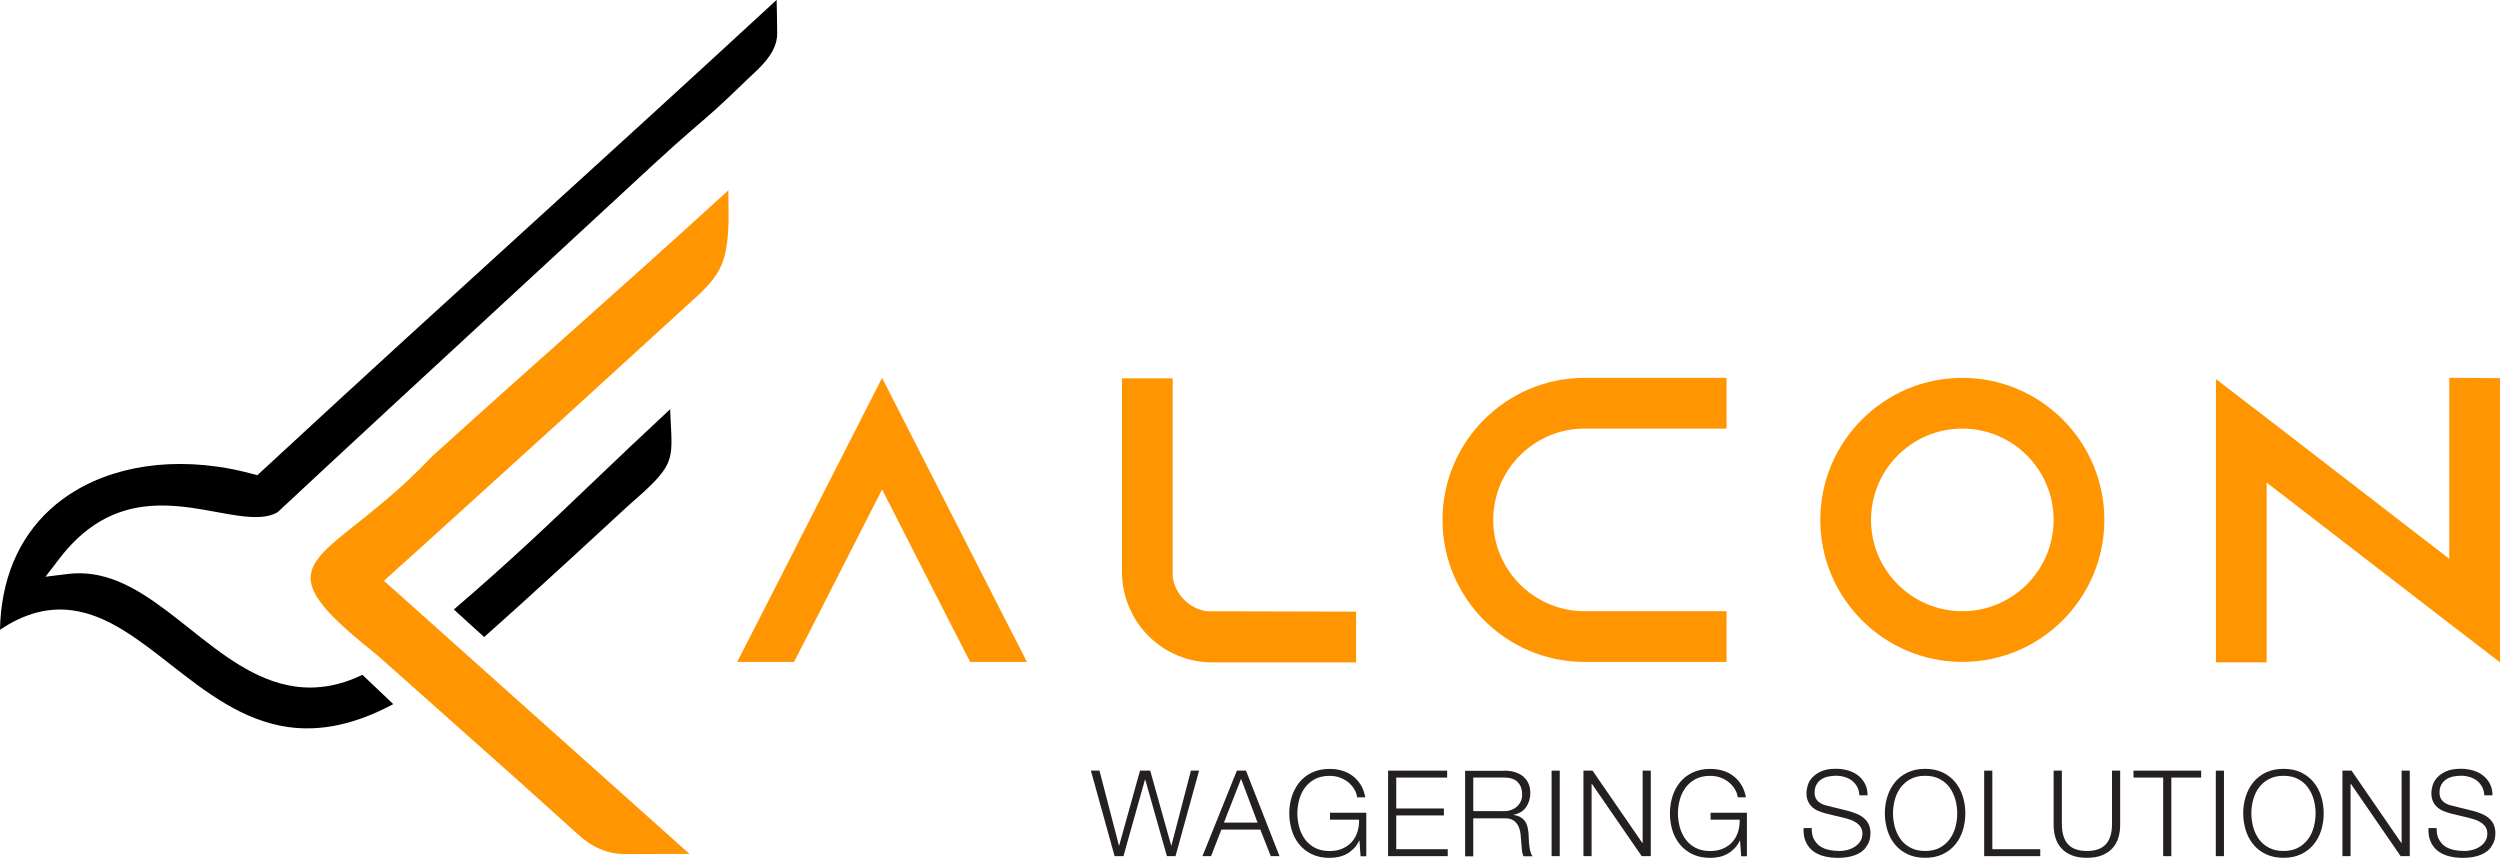 <?xml version="1.0" encoding="UTF-8"?>
<svg id="Layer_1" data-name="Layer 1" xmlns="http://www.w3.org/2000/svg" viewBox="0 0 392.34 134.62">
  <defs>
    <style>
      .cls-1, .cls-2, .cls-3 {
        stroke-width: 0px;
      }

      .cls-2 {
        fill: #241f20;
      }

      .cls-3 {
        fill: #ff9500;
      }
    </style>
  </defs>
  <g>
    <path class="cls-2" d="m172.55,120.94l3.05,11.75h.04l3.27-11.75h1.6l3.29,11.75h.04l3.06-11.75h1.28l-3.7,13.42h-1.35l-3.4-12.01h-.04l-3.38,12.01h-1.39l-3.72-13.42h1.37Z"/>
    <path class="cls-2" d="m195.54,120.94l5.26,13.42h-1.37l-1.64-4.17h-6.11l-1.62,4.17h-1.35l5.4-13.42h1.43Zm1.82,8.16l-2.59-6.88-2.69,6.88h5.28Z"/>
    <path class="cls-2" d="m213.52,134.36l-.17-2.44h-.04c-.23.48-.5.89-.84,1.23s-.7.63-1.1.85c-.4.22-.83.38-1.29.48s-.93.15-1.42.15c-1.05,0-1.98-.19-2.77-.57-.8-.38-1.46-.89-1.98-1.53-.53-.64-.92-1.38-1.18-2.22-.26-.84-.4-1.72-.4-2.65s.13-1.81.4-2.65.66-1.58,1.18-2.23c.53-.65,1.19-1.16,1.98-1.54.8-.38,1.72-.57,2.77-.57.7,0,1.37.09,1.99.28.63.19,1.18.47,1.67.85.49.38.9.84,1.24,1.39s.57,1.2.7,1.94h-1.28c-.04-.39-.17-.78-.39-1.18-.22-.39-.51-.75-.88-1.08-.37-.33-.81-.59-1.33-.8-.51-.21-1.09-.31-1.73-.31-.89,0-1.65.17-2.29.51-.64.34-1.16.79-1.57,1.34-.41.56-.71,1.19-.9,1.89s-.29,1.42-.29,2.16.1,1.44.29,2.15.5,1.34.9,1.9c.41.56.93,1.01,1.57,1.34.64.34,1.4.51,2.29.51.74,0,1.4-.12,1.98-.37.58-.24,1.07-.58,1.48-1.02.4-.44.7-.96.9-1.56s.29-1.26.28-1.97h-4.57v-1.09h5.7v6.83h-.92Z"/>
    <path class="cls-2" d="m227.11,120.94v1.09h-7.99v4.85h7.48v1.09h-7.48v5.3h8.08v1.09h-9.36v-13.42h9.27Z"/>
    <path class="cls-2" d="m236.08,120.94c.55,0,1.07.07,1.57.21.5.14.93.35,1.3.63.37.28.66.65.88,1.09.22.45.33.97.33,1.57,0,.85-.22,1.59-.66,2.22-.44.63-1.09,1.03-1.96,1.2v.04c.44.06.8.18,1.09.35s.52.39.71.65c.18.26.31.57.39.91.08.34.13.72.16,1.12.01.23.03.5.04.83.01.33.04.66.08.99.04.33.1.65.18.94.08.29.19.52.33.69h-1.41c-.08-.12-.13-.28-.18-.46-.04-.18-.08-.37-.09-.56-.02-.19-.03-.39-.05-.57-.01-.19-.03-.35-.04-.49-.03-.48-.07-.95-.12-1.42-.06-.47-.18-.89-.36-1.26-.18-.37-.45-.67-.79-.89s-.82-.33-1.42-.3h-4.85v5.96h-1.28v-13.42h6.15Zm-.09,6.37c.39,0,.76-.06,1.11-.18.35-.12.66-.29.92-.52.26-.23.47-.5.63-.82.16-.32.23-.69.23-1.1,0-.83-.24-1.48-.71-1.96s-1.2-.71-2.18-.71h-4.78v5.28h4.78Z"/>
    <path class="cls-2" d="m244.78,120.94v13.42h-1.28v-13.42h1.28Z"/>
    <path class="cls-2" d="m249.93,120.94l7.82,11.36h.04v-11.36h1.28v13.42h-1.43l-7.82-11.36h-.04v11.36h-1.28v-13.42h1.43Z"/>
    <path class="cls-2" d="m273.25,134.36l-.17-2.44h-.04c-.23.48-.5.89-.84,1.23s-.7.63-1.1.85c-.4.22-.83.38-1.29.48-.46.1-.93.15-1.42.15-1.05,0-1.98-.19-2.77-.57s-1.46-.89-1.98-1.53-.92-1.38-1.18-2.22c-.26-.84-.39-1.72-.39-2.65s.13-1.81.39-2.65c.26-.84.66-1.58,1.18-2.23s1.19-1.16,1.98-1.54c.8-.38,1.72-.57,2.77-.57.7,0,1.37.09,1.99.28.63.19,1.18.47,1.67.85s.9.84,1.24,1.39c.34.55.57,1.2.7,1.94h-1.28c-.04-.39-.17-.78-.39-1.18-.22-.39-.51-.75-.88-1.08-.37-.33-.81-.59-1.33-.8s-1.09-.31-1.73-.31c-.89,0-1.65.17-2.29.51-.64.34-1.16.79-1.57,1.34-.41.56-.71,1.19-.9,1.89s-.29,1.42-.29,2.16.1,1.44.29,2.15.5,1.34.9,1.9c.41.56.93,1.01,1.57,1.34.64.34,1.4.51,2.29.51.74,0,1.4-.12,1.98-.37.58-.24,1.07-.58,1.48-1.02.4-.44.7-.96.9-1.56.2-.6.29-1.26.28-1.97h-4.57v-1.09h5.7v6.83h-.92Z"/>
    <path class="cls-2" d="m284.66,131.67c.23.46.54.83.93,1.11.4.28.86.47,1.4.59.54.12,1.12.18,1.73.18.35,0,.73-.05,1.15-.15.41-.1.8-.26,1.16-.48.36-.22.66-.5.89-.85.24-.34.36-.76.36-1.25,0-.38-.08-.7-.25-.98-.17-.28-.39-.51-.66-.7-.27-.19-.57-.34-.89-.46s-.65-.22-.96-.29l-2.99-.73c-.39-.1-.77-.23-1.14-.38-.37-.15-.69-.35-.97-.6s-.5-.56-.67-.92c-.17-.36-.25-.81-.25-1.33,0-.33.06-.71.19-1.15.12-.44.36-.85.71-1.24s.82-.72,1.42-.99,1.37-.4,2.31-.4c.66,0,1.3.09,1.9.26.6.18,1.13.44,1.58.79s.81.79,1.08,1.31c.27.52.4,1.12.4,1.81h-1.28c-.03-.51-.14-.96-.35-1.34-.21-.38-.48-.7-.81-.96-.33-.26-.71-.45-1.15-.58-.43-.13-.89-.2-1.36-.2-.44,0-.86.05-1.27.14s-.76.24-1.07.45c-.31.21-.55.48-.74.82-.19.34-.28.76-.28,1.26,0,.31.05.59.16.82.11.23.25.43.44.59.19.16.4.29.65.4.24.1.5.18.78.24l3.27.81c.48.12.92.28,1.34.46.42.18.79.41,1.11.68.32.27.57.6.75.99s.27.86.27,1.41c0,.15-.02.35-.05.6-.03.25-.11.52-.23.8-.12.28-.29.57-.51.86-.22.29-.52.55-.9.78-.38.23-.85.42-1.42.56-.56.14-1.24.22-2.03.22s-1.52-.09-2.2-.27-1.25-.46-1.73-.84-.84-.86-1.1-1.45-.37-1.3-.33-2.12h1.28c-.01.69.09,1.27.32,1.73Z"/>
    <path class="cls-2" d="m296.2,125c.26-.84.66-1.58,1.18-2.23.53-.65,1.19-1.16,1.98-1.54.8-.38,1.72-.57,2.77-.57s1.97.19,2.76.57c.79.38,1.45.9,1.97,1.54s.92,1.39,1.18,2.23c.26.84.39,1.72.39,2.65s-.13,1.81-.39,2.65c-.26.84-.66,1.58-1.18,2.22s-1.18,1.15-1.97,1.53c-.79.38-1.71.57-2.76.57s-1.98-.19-2.77-.57c-.8-.38-1.46-.89-1.98-1.53-.53-.64-.92-1.38-1.18-2.22-.26-.84-.4-1.72-.4-2.65s.13-1.81.4-2.65Zm1.17,4.8c.19.71.5,1.34.9,1.9s.93,1.01,1.57,1.34c.64.34,1.4.51,2.29.51s1.65-.17,2.28-.51c.63-.34,1.15-.79,1.56-1.34s.71-1.19.9-1.9c.19-.71.29-1.43.29-2.15s-.1-1.46-.29-2.16c-.2-.7-.5-1.33-.9-1.89s-.93-1.01-1.56-1.34c-.63-.34-1.39-.51-2.28-.51s-1.65.17-2.29.51c-.64.34-1.16.79-1.57,1.34s-.71,1.19-.9,1.89-.29,1.42-.29,2.16.1,1.44.29,2.15Z"/>
    <path class="cls-2" d="m312.67,120.94v12.33h7.52v1.09h-8.8v-13.42h1.28Z"/>
    <path class="cls-2" d="m323.58,120.94v8.31c0,.78.09,1.44.26,1.98.18.55.43.99.77,1.33.34.34.75.6,1.24.75.49.16,1.04.24,1.66.24s1.18-.08,1.67-.24c.49-.16.9-.41,1.24-.75.34-.34.59-.79.77-1.33.18-.54.26-1.21.26-1.98v-8.31h1.28v8.59c0,.69-.1,1.34-.29,1.96-.19.62-.5,1.16-.92,1.63s-.96.83-1.62,1.1c-.66.27-1.46.4-2.4.4s-1.72-.13-2.38-.4c-.66-.27-1.2-.64-1.62-1.1s-.73-1.01-.92-1.63c-.19-.62-.29-1.28-.29-1.96v-8.59h1.28Z"/>
    <path class="cls-2" d="m345.44,120.94v1.09h-4.68v12.33h-1.28v-12.33h-4.66v-1.09h10.62Z"/>
    <path class="cls-2" d="m349.02,120.94v13.42h-1.28v-13.42h1.28Z"/>
    <path class="cls-2" d="m352.44,125c.26-.84.66-1.58,1.18-2.23.53-.65,1.19-1.16,1.98-1.54.8-.38,1.72-.57,2.77-.57s1.97.19,2.76.57c.79.38,1.45.9,1.97,1.54s.92,1.39,1.18,2.23c.26.84.39,1.72.39,2.65s-.13,1.81-.39,2.65c-.26.84-.66,1.58-1.18,2.22s-1.18,1.15-1.97,1.53c-.79.38-1.71.57-2.76.57s-1.98-.19-2.77-.57c-.8-.38-1.46-.89-1.98-1.53-.53-.64-.92-1.38-1.18-2.22-.26-.84-.4-1.72-.4-2.65s.13-1.81.4-2.65Zm1.17,4.8c.19.71.5,1.34.9,1.9s.93,1.01,1.57,1.34c.64.34,1.4.51,2.29.51s1.65-.17,2.28-.51c.63-.34,1.15-.79,1.56-1.34s.71-1.19.9-1.9c.19-.71.29-1.43.29-2.15s-.1-1.46-.29-2.16c-.2-.7-.5-1.33-.9-1.89s-.93-1.01-1.56-1.34c-.63-.34-1.39-.51-2.28-.51s-1.65.17-2.29.51c-.64.34-1.16.79-1.57,1.34s-.71,1.19-.9,1.89-.29,1.42-.29,2.16.1,1.44.29,2.15Z"/>
    <path class="cls-2" d="m369.04,120.94l7.82,11.36h.04v-11.36h1.28v13.42h-1.43l-7.82-11.36h-.04v11.36h-1.28v-13.42h1.43Z"/>
    <path class="cls-2" d="m382.73,131.67c.23.46.54.83.93,1.11.39.28.86.47,1.4.59s1.12.18,1.73.18c.35,0,.73-.05,1.15-.15.41-.1.8-.26,1.16-.48.36-.22.65-.5.89-.85s.36-.76.36-1.25c0-.38-.08-.7-.25-.98-.17-.28-.39-.51-.66-.7-.27-.19-.57-.34-.89-.46-.33-.12-.65-.22-.96-.29l-2.99-.73c-.39-.1-.77-.23-1.14-.38-.37-.15-.69-.35-.97-.6-.28-.25-.5-.56-.67-.92-.17-.36-.25-.81-.25-1.33,0-.33.06-.71.19-1.15.12-.44.36-.85.71-1.24.34-.39.82-.72,1.42-.99s1.37-.4,2.31-.4c.66,0,1.3.09,1.9.26.6.18,1.13.44,1.58.79s.81.79,1.08,1.31c.27.52.4,1.12.4,1.81h-1.28c-.03-.51-.14-.96-.35-1.34-.21-.38-.48-.7-.81-.96-.33-.26-.71-.45-1.15-.58-.43-.13-.89-.2-1.36-.2-.44,0-.86.05-1.27.14s-.76.24-1.07.45c-.31.21-.55.48-.74.82-.19.34-.28.76-.28,1.26,0,.31.05.59.16.82.11.23.25.43.44.59.19.16.4.29.65.4.24.1.5.18.78.24l3.27.81c.48.12.92.28,1.34.46.42.18.79.41,1.11.68.32.27.57.6.75.99s.27.86.27,1.41c0,.15-.02.35-.05.6-.03.25-.11.52-.23.8-.12.28-.29.57-.51.86-.22.29-.52.55-.9.78-.38.23-.86.42-1.42.56-.56.14-1.24.22-2.03.22s-1.52-.09-2.2-.27-1.25-.46-1.73-.84c-.48-.38-.84-.86-1.1-1.45s-.37-1.3-.33-2.12h1.28c-.01.69.09,1.27.32,1.73Z"/>
  </g>
  <g>
    <path class="cls-3" d="m161.17,103.88h-8.92l-4.08-7.96-9.74-19.11-9.74,19.11-4.08,7.96h-8.92l4.08-7.96,18.66-36.62,18.66,36.62,4.08,7.96Z"/>
    <path class="cls-3" d="m212.82,95.99v7.96h-22.61c-2.23,0-4.33-.51-6.24-1.46-2.8-1.4-5.1-3.69-6.43-6.5-.96-1.91-1.46-4.01-1.46-6.24v-30.38h7.96v31.15c.38,2.8,2.61,5.03,5.41,5.41l23.37.06Z"/>
    <path class="cls-3" d="m234.34,81.59c0,7.9,6.43,14.33,14.33,14.33h22.29v7.96h-22.29c-12.29,0-22.29-10-22.29-22.29s10-22.29,22.29-22.29h22.29v7.96h-22.29c-7.9,0-14.33,6.43-14.33,14.33Z"/>
    <path class="cls-3" d="m330.25,81.59c0,12.29-10,22.29-22.29,22.29s-22.29-10-22.29-22.29,10-22.29,22.29-22.29,22.29,10,22.29,22.29Zm-7.96,0c0-7.9-6.43-14.33-14.33-14.33s-14.33,6.43-14.33,14.33,6.43,14.33,14.33,14.33,14.33-6.43,14.33-14.33Z"/>
    <path class="cls-3" d="m392.34,59.36v44.58l-7.96-6.11-28.66-22.1v28.21h-7.96v-44.45l7.96,6.11,28.66,22.1v-28.41l7.96.06Z"/>
  </g>
  <g>
    <path class="cls-1" d="m121.86,0c-14.35,13.24-26.47,24.27-38.21,34.95-12.99,11.82-26.42,24.04-42.66,39.07l-.61.56-.8-.22c-1.82-.49-3.67-.88-5.5-1.13-10.41-1.47-19.97.99-26.25,6.76-5,4.6-7.68,11.07-7.83,18.84,3.85-2.58,7.61-3.57,11.44-3.03,5.46.77,10.22,4.5,15.27,8.44,5.57,4.35,11.32,8.84,18.51,9.86,5.19.73,10.62-.45,16.5-3.6l-4.84-4.59c-3.59,1.71-7.09,2.32-10.6,1.82h0c-6.21-.88-11.46-5.05-16.53-9.08-5.03-3.99-9.78-7.76-15.28-8.54-1.26-.18-2.53-.19-3.79-.04l-3.54.44,2.17-2.83c6.64-8.68,14.25-8.91,20.81-7.98,1.34.19,2.63.43,3.89.66,1.16.21,2.26.41,3.3.56h0c2.99.42,4.87.27,6.25-.53,12.06-11.24,24.38-22.61,36.29-33.6,7.57-6.98,15.13-13.97,22.69-20.97,5.16-4.77,7.56-6.66,9.75-8.64,2.58-2.34,4.26-4.05,6.36-6.01,2.47-2.31,3.32-4.14,3.32-5.93s-.07-4.11-.09-5.24Z"/>
    <path class="cls-1" d="m98.53,79.42c7.36-6.4,7.05-6.84,6.71-13.65-.02-.49-.05-1.01-.07-1.55-4.62,4.29-8.46,7.95-12.18,11.5-6.88,6.57-12.92,12.35-21.77,19.93l4.76,4.32c7.45-6.57,22.55-20.55,22.55-20.55Z"/>
    <path class="cls-3" d="m114.32,29.86c-18.75,17.1-27.74,24.77-46.55,41.8-15.81,16.74-27.73,15.47-10.69,29.43.69.57,2.19,1.78,2.19,1.78,0,0,17.61,15.65,21.61,19.23,3.14,2.81,6.26,5.63,9.39,8.45,1.18,1.06,3.66,3.48,7.8,3.48,2.75,0,6.2-.01,7.66-.02.78,0,1.56,0,2.48,0-10.53-9.42-46.03-41.13-47.95-42.86,1.96-1.82,3.97-3.57,5.95-5.37,14.43-13.05,28.82-26.14,43.17-39.28,2-1.83,3.57-3.6,4.27-6.11,1-3.6.61-8.04.66-10.53Z"/>
  </g>
</svg>